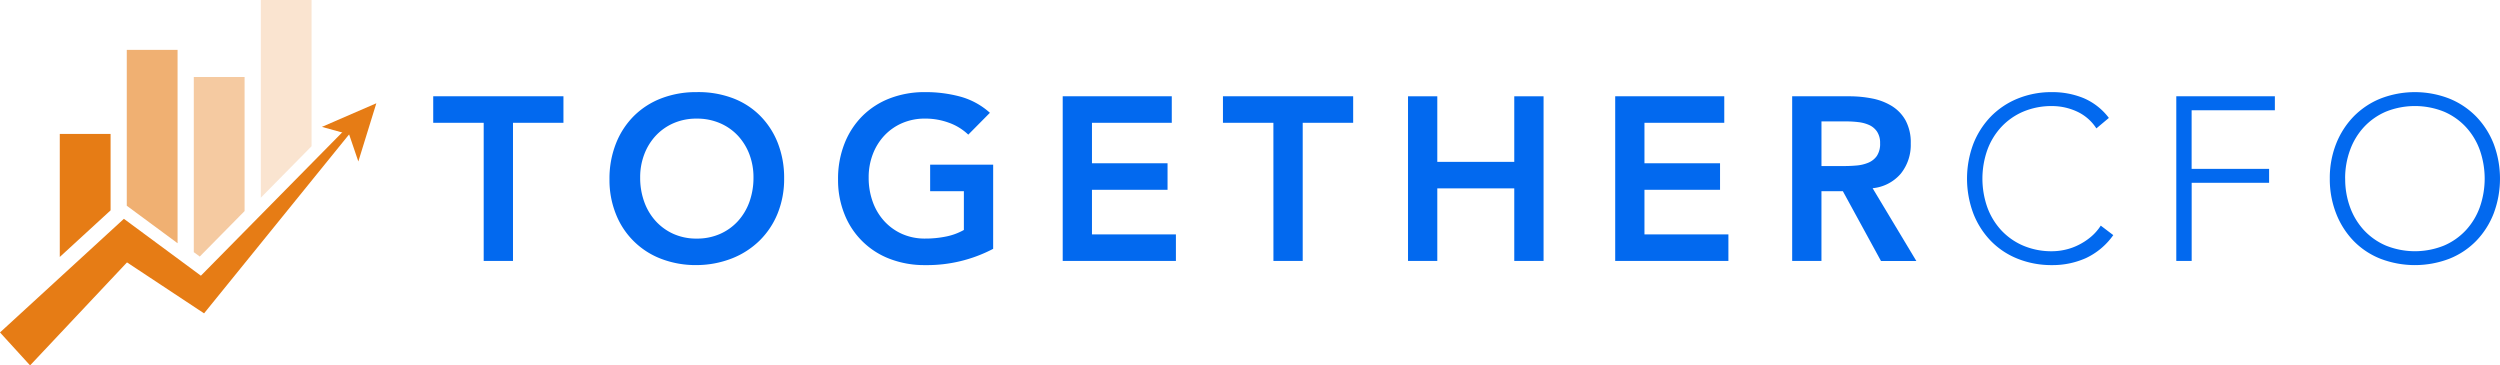 <svg xmlns="http://www.w3.org/2000/svg" width="260" height="38" viewBox="0 0 260 38">
    <defs>
        <style>
            .cls-1{fill:#e67c15;fill-rule:evenodd}.cls-5{fill:#0269ef}
        </style>
    </defs>
    <g id="Logo" transform="translate(-53.992 -61.438)">
        <g id="Page-1" transform="translate(53.992 61.438)">
            <g id="Together-CFO-Landing-Page-Mobile">
                <g id="Logo-Mobile">
                    <g id="Group-26">
                        <g id="Group-21">
                            <g id="Group-7">
                                <path id="Fill-1" d="M62.739 69.443h-5.283v12.795l5.283-4.847z" class="cls-1" transform="translate(-51.239 -55.514)"/>
                                <path id="Fill-2" fill="#e67c15" fill-rule="evenodd" d="M66.622 64.328h-5.283v16.21l5.283 3.9z" opacity="0.6" transform="translate(-48.154 -59.142)"/>
                                <path id="Fill-3" fill="#e67c15" fill-rule="evenodd" d="M70.505 80.026V66.084h-5.282V84.3l.619.456z" opacity="0.4" transform="translate(-45.068 -58.075)"/>
                                <path id="Fill-4" fill="#e67c15" fill-rule="evenodd" d="M69.107 61.438V82l5.279-5.354V61.438z" opacity="0.2" transform="translate(-41.982 -61.438)"/>
                                <path id="Fill-5" d="M74.885 84.426l-8.008-5.916-12.885 11.816 3.128 3.427L67.2 83.042l8.015 5.3L91.03 68.827l-.42-.351z" class="cls-1" transform="translate(-53.992 -55.753)"/>
                                <path id="Fill-6" d="M72.647 69.535l2.83.782.959 2.815 1.872-6.053z" class="cls-1" transform="translate(-39.169 -56.339)"/>
                            </g>
                        </g>
                    </g>
                </g>
            </g>
        </g>
        <g id="Group_70" data-name="Group 70" transform="translate(99.047 71.018)">
            <path id="Path_84" d="M83.48 69.986h-5.249V67.23h13.543v2.756h-5.247v14.366H83.48z" class="cls-5" data-name="Path 84" transform="translate(-78.231 -66.795)"/>
            <path id="Path_85" d="M88.446 76.056a9.891 9.891 0 0 1 .677-3.734A8.38 8.38 0 0 1 91 69.454a8.218 8.218 0 0 1 2.853-1.825 10.02 10.02 0 0 1 3.641-.641 10.137 10.137 0 0 1 3.675.592 8 8 0 0 1 2.878 1.8 8.314 8.314 0 0 1 1.886 2.852 9.859 9.859 0 0 1 .677 3.725 9.523 9.523 0 0 1-.677 3.652 8.355 8.355 0 0 1-1.886 2.828 8.6 8.6 0 0 1-2.878 1.85 10.186 10.186 0 0 1-3.675.689 10.02 10.02 0 0 1-3.641-.639 8.168 8.168 0 0 1-4.727-4.634 9.474 9.474 0 0 1-.68-3.647zm3.192-.192a7.318 7.318 0 0 0 .424 2.537 5.957 5.957 0 0 0 1.2 2.008 5.588 5.588 0 0 0 1.85 1.33 5.807 5.807 0 0 0 2.408.481 5.879 5.879 0 0 0 2.417-.481 5.548 5.548 0 0 0 1.863-1.33 5.99 5.99 0 0 0 1.2-2.008 7.4 7.4 0 0 0 .422-2.537 6.725 6.725 0 0 0-.422-2.4 5.928 5.928 0 0 0-1.2-1.947 5.507 5.507 0 0 0-1.863-1.3 6 6 0 0 0-2.417-.474 5.922 5.922 0 0 0-2.408.474 5.546 5.546 0 0 0-1.85 1.3 5.893 5.893 0 0 0-1.2 1.947 6.648 6.648 0 0 0-.424 2.4z" class="cls-5" data-name="Path 85" transform="translate(-70.115 -66.987)"/>
            <path id="Path_86" d="M117.822 83.286a14.781 14.781 0 0 1-7.085 1.692 10.02 10.02 0 0 1-3.641-.639 8.168 8.168 0 0 1-4.727-4.634 9.474 9.474 0 0 1-.677-3.65 9.891 9.891 0 0 1 .677-3.734 8.38 8.38 0 0 1 1.874-2.868 8.2 8.2 0 0 1 2.853-1.825 10.02 10.02 0 0 1 3.641-.641 13.837 13.837 0 0 1 3.675.47 7.6 7.6 0 0 1 3.072 1.681l-2.25 2.272a5.648 5.648 0 0 0-2-1.233 7.089 7.089 0 0 0-2.478-.436 5.92 5.92 0 0 0-2.406.474 5.546 5.546 0 0 0-1.85 1.3 5.894 5.894 0 0 0-1.2 1.947 6.648 6.648 0 0 0-.424 2.4 7.318 7.318 0 0 0 .424 2.537 5.957 5.957 0 0 0 1.2 2.008 5.588 5.588 0 0 0 1.85 1.33 5.8 5.8 0 0 0 2.406.481A10.672 10.672 0 0 0 112.95 82a6.27 6.27 0 0 0 1.827-.677V77.29h-3.508v-2.758h6.554z" class="cls-5" data-name="Path 86" transform="translate(-59.589 -66.987)"/>
            <path id="Path_87" d="M114.712 67.23h11.343v2.756h-8.3v4.208h7.86v2.758h-7.86v4.641h8.73v2.758h-11.773z" class="cls-5" data-name="Path 87" transform="translate(-49.245 -66.795)"/>
            <path id="Path_88" d="M129.246 69.986H124V67.23h13.542v2.756h-5.247v14.366h-3.045z" class="cls-5" data-name="Path 88" transform="translate(-41.868 -66.795)"/>
            <path id="Path_89" d="M134.724 67.23h3.045v6.819h8.005V67.23h3.047v17.122h-3.047v-7.546h-8.005v7.546h-3.045z" class="cls-5" data-name="Path 89" transform="translate(-33.345 -66.795)"/>
            <path id="Path_90" d="M146.731 67.23h11.343v2.756h-8.3v4.208h7.86v2.758h-7.86v4.641h8.73v2.758h-11.773z" class="cls-5" data-name="Path 90" transform="translate(-23.805 -66.795)"/>
            <path id="Path_91" d="M156.987 67.23h5.949a12.18 12.18 0 0 1 2.381.23 6.146 6.146 0 0 1 2.042.786 4.115 4.115 0 0 1 1.427 1.5 4.831 4.831 0 0 1 .533 2.4 4.767 4.767 0 0 1-1.028 3.119 4.4 4.4 0 0 1-2.938 1.524l4.547 7.569h-3.677l-3.964-7.258h-2.227v7.254h-3.045zm5.416 7.254q.651 0 1.306-.059a4.009 4.009 0 0 0 1.2-.291 2.039 2.039 0 0 0 .883-.7 2.241 2.241 0 0 0 .339-1.317 2.11 2.11 0 0 0-.316-1.21 1.971 1.971 0 0 0-.822-.691 3.805 3.805 0 0 0-1.123-.3 10.275 10.275 0 0 0-1.2-.074h-2.636v4.642z" class="cls-5" data-name="Path 91" transform="translate(-15.656 -66.795)"/>
            <path id="Path_92" d="M182.331 81.859a7.254 7.254 0 0 1-2.853 2.394 8.495 8.495 0 0 1-3.507.725 9.45 9.45 0 0 1-3.593-.666 8.05 8.05 0 0 1-2.792-1.861 8.563 8.563 0 0 1-1.814-2.853 10.327 10.327 0 0 1 0-7.219 8.617 8.617 0 0 1 1.814-2.841 8.233 8.233 0 0 1 2.792-1.873 9.284 9.284 0 0 1 3.593-.677 8.536 8.536 0 0 1 3.254.616 6.468 6.468 0 0 1 2.647 2.067l-1.3 1.089a4.759 4.759 0 0 0-2.046-1.766 6.184 6.184 0 0 0-2.55-.556 7.535 7.535 0 0 0-3.011.58 6.723 6.723 0 0 0-2.284 1.6 7.063 7.063 0 0 0-1.452 2.394 8.965 8.965 0 0 0 0 5.949 7.08 7.08 0 0 0 1.452 2.394 6.743 6.743 0 0 0 2.284 1.6 7.5 7.5 0 0 0 3.011.581 6.223 6.223 0 0 0 1.353-.158 5.991 5.991 0 0 0 1.366-.485 6.456 6.456 0 0 0 1.272-.822 5.182 5.182 0 0 0 1.062-1.2z" class="cls-5" data-name="Path 92" transform="translate(-7.605 -66.987)"/>
            <path id="Path_93" d="M179.248 67.23H189.5v1.452h-8.657v6.094h8.057v1.45h-8.052v8.126h-1.6z" class="cls-5" data-name="Path 93" transform="translate(2.031 -66.795)"/>
            <path id="Path_94" d="M188.144 75.984a9.666 9.666 0 0 1 .651-3.605 8.616 8.616 0 0 1 1.814-2.841 8.215 8.215 0 0 1 2.792-1.873 9.873 9.873 0 0 1 7.184 0 8.232 8.232 0 0 1 2.792 1.873 8.588 8.588 0 0 1 1.814 2.841 10.3 10.3 0 0 1 0 7.219 8.535 8.535 0 0 1-1.814 2.853 8.05 8.05 0 0 1-2.792 1.861 10.022 10.022 0 0 1-7.184 0 8.033 8.033 0 0 1-2.792-1.861A8.562 8.562 0 0 1 188.8 79.6a9.746 9.746 0 0 1-.656-3.616zm1.6 0a8.51 8.51 0 0 0 .508 2.974 7.075 7.075 0 0 0 1.45 2.394 6.76 6.76 0 0 0 2.284 1.6 8.088 8.088 0 0 0 6.022 0 6.715 6.715 0 0 0 2.286-1.6 7.047 7.047 0 0 0 1.45-2.394 8.965 8.965 0 0 0 0-5.949 7.03 7.03 0 0 0-1.45-2.394 6.7 6.7 0 0 0-2.286-1.6 8.112 8.112 0 0 0-6.022 0 6.74 6.74 0 0 0-2.284 1.6 7.058 7.058 0 0 0-1.45 2.394 8.528 8.528 0 0 0-.513 2.975z" class="cls-5" data-name="Path 94" transform="translate(9.1 -66.987)"/>
        </g>
    </g>
</svg>
